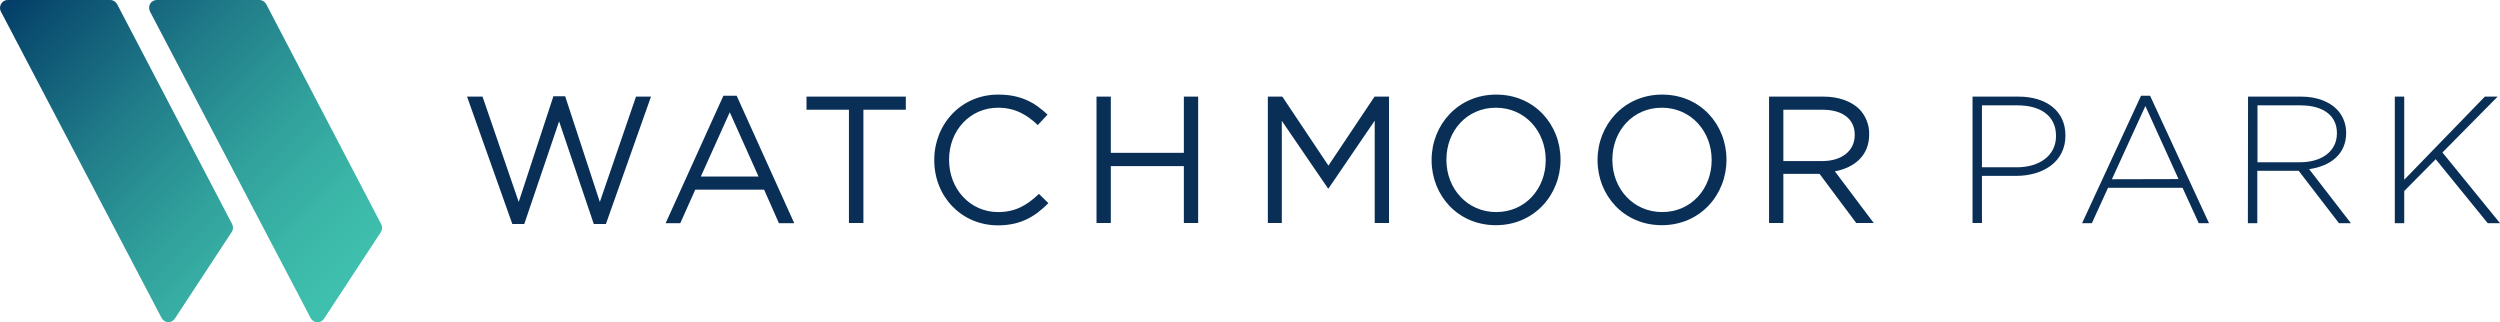 <?xml version="1.0" encoding="utf-8"?>
<!-- Generator: Adobe Illustrator 21.1.0, SVG Export Plug-In . SVG Version: 6.00 Build 0)  -->
<svg version="1.1" id="Layer_1" xmlns="http://www.w3.org/2000/svg" xmlns:xlink="http://www.w3.org/1999/xlink" x="0px" y="0px"
	 viewBox="0 0 1485.4 191.5" style="enable-background:new 0 0 1485.4 191.5;" xml:space="preserve">
<style type="text/css">
	.st0{fill:#092F57;}
	.st1{clip-path:url(#SVGID_2_);}
	.st2{clip-path:url(#SVGID_4_);}
	.st3{fill:url(#SVGID_5_);}
</style>
<title>logo-blue</title>
<path class="st0" d="M277.5,57.4h9.2l21.5,62.6l20.6-62.8h7l20.6,62.8l21.5-62.6h8.9L360,133.1h-7.2l-20.6-61l-20.7,61h-7.1
	L277.5,57.4z"/>
<path class="st0" d="M429.8,56.9h7.9l34.2,75.7h-9.1l-8.8-19.9h-40.9l-8.9,19.9h-8.7L429.8,56.9z M450.7,104.9l-17.1-38.2
	l-17.2,38.2L450.7,104.9z"/>
<path class="st0" d="M504.4,65.2h-25.2v-7.8h59v7.8H513v67.3h-8.6V65.2z"/>
<path class="st0" d="M555.1,95.2V95c0-21.2,15.9-38.8,38-38.8c13.6,0,21.8,4.8,29.3,11.9l-5.8,6.2c-6.3-6-13.4-10.3-23.6-10.3
	c-16.6,0-29.1,13.5-29.1,30.8V95c0,17.4,12.6,31,29.1,31c10.3,0,17.1-4,24.3-10.8l5.6,5.5c-7.8,7.9-16.4,13.2-30,13.2
	C571.1,133.8,555.1,116.7,555.1,95.2z"/>
<path class="st0" d="M651.5,57.4h8.5v33.4h43.4V57.4h8.5v75.1h-8.5V98.7H660v33.8h-8.5V57.4z"/>
<path class="st0" d="M753.3,57.4h8.6l27.4,41l27.4-41h8.6v75.1h-8.5V71.7l-27.4,40.2H789l-27.4-40.1v60.7h-8.3V57.4z"/>
<path class="st0" d="M850.6,95.2V95c0-20.7,15.6-38.8,38.4-38.8s38.2,17.9,38.2,38.6V95c0,20.7-15.6,38.8-38.4,38.8
	S850.6,115.9,850.6,95.2z M918.4,95.2V95c0-17.1-12.4-31-29.6-31s-29.4,13.7-29.4,30.8V95c0,17.1,12.4,31,29.6,31
	S918.4,112.2,918.4,95.2L918.4,95.2z"/>
<path class="st0" d="M949.2,95.2V95c0-20.7,15.6-38.8,38.4-38.8s38.2,17.9,38.2,38.6V95c0,20.7-15.6,38.8-38.4,38.8
	S949.2,115.9,949.2,95.2z M1017,95.2V95c0-17.1-12.4-31-29.6-31S958,77.7,958,94.8V95c0,17.1,12.4,31,29.6,31S1017,112.2,1017,95.2z
	"/>
<path class="st0" d="M1051.1,57.4h32.3c9.2,0,16.6,2.8,21.4,7.5c3.8,4,5.9,9.3,5.8,14.8v0.2c0,12.4-8.6,19.7-20.4,21.9l23.1,30.7
	h-10.4l-21.8-29.2h-21.5v29.2h-8.5V57.4z M1082.7,95.7c11.3,0,19.3-5.8,19.3-15.5V80c0-9.2-7.1-14.8-19.2-14.8h-23.2v30.5H1082.7z"
	/>
<path class="st0" d="M1172,57.4h27.3c16.5,0,27.9,8.5,27.9,23v0.2c0,15.8-13.6,23.9-29.3,23.9h-20.3v28h-5.6V57.4z M1198.2,99.4
	c14,0,23.4-7.3,23.4-18.5v-0.2c0-11.9-9.2-18.1-22.8-18.1h-21.2v36.8H1198.2z"/>
<path class="st0" d="M1272.1,56.9h5.4l35,75.7h-6.1l-9.6-21h-44.3l-9.6,21h-5.8L1272.1,56.9z M1294.4,106.4L1274.7,63l-19.9,43.5
	L1294.4,106.4L1294.4,106.4z"/>
<g>
	<defs>
		<rect id="SVGID_1_" x="0" width="1498" height="191.4"/>
	</defs>
	<clipPath id="SVGID_2_">
		<use xlink:href="#SVGID_1_"  style="overflow:visible;"/>
	</clipPath>
	<g class="st1">
		<path class="st0" d="M1335.7,57.4h31.5c9.2,0,16.6,2.9,21.1,7.4c3.7,3.7,5.7,8.8,5.7,14V79c0,12.6-9.3,19.7-22,21.5l24.8,32.1
			h-7.1l-23.9-31.1h-24.6v31.1h-5.6C1335.6,132.6,1335.7,57.4,1335.7,57.4z M1366.6,96.4c12.6,0,21.9-6.3,21.9-17.2V79
			c0-10.1-7.9-16.4-21.6-16.4h-25.6v33.8H1366.6z"/>
		<path class="st0" d="M1422.9,57.4h5.6v49.4l47.9-49.4h7.6l-32.8,33.2l34.2,42h-7.3l-30.9-38l-18.7,18.9v19.1h-5.6L1422.9,57.4
			L1422.9,57.4z"/>
	</g>
</g>
<g>
	<defs>
		<path id="SVGID_3_" d="M4.6,0C2,0,0,2.2,0,4.8c0,0.7,0.2,1.4,0.5,2L96,188.9c0.8,1.5,2.3,2.5,4,2.5h0.1c1.5,0,3-0.8,3.8-2.1
			l33.8-51.5c0.9-1.4,1-3.2,0.2-4.7L69.6,2.5C68.8,1,67.2,0,65.5,0H4.6z M93.2,0c-2.6,0-4.6,2.1-4.6,4.6c0,0.8,0.2,1.5,0.5,2.2
			L184.6,189c0.8,1.5,2.3,2.5,4,2.5h0.1c1.5,0,3-0.8,3.8-2.1l33.8-51.5c0.9-1.4,1-3.2,0.2-4.7L158.2,2.5C157.4,1,155.8,0,154.1,0
			H93.2z"/>
	</defs>
	<clipPath id="SVGID_4_">
		<use xlink:href="#SVGID_3_"  style="overflow:visible;"/>
	</clipPath>
	<g class="st2">
		
			<linearGradient id="SVGID_5_" gradientUnits="userSpaceOnUse" x1="2061.118" y1="58.862" x2="2062.118" y2="58.862" gradientTransform="matrix(189.653 189.653 189.653 -189.653 -402054.281 -379744.875)">
			<stop  offset="0" style="stop-color:#003764"/>
			<stop  offset="0.1" style="stop-color:#094A6E"/>
			<stop  offset="0.4" style="stop-color:#207C89"/>
			<stop  offset="0.66" style="stop-color:#31A19C"/>
			<stop  offset="0.87" style="stop-color:#3BB7A8"/>
			<stop  offset="1" style="stop-color:#3FBFAD"/>
		</linearGradient>
		<polygon class="st3" points="113.1,-114.2 323,95.7 113.1,305.6 -96.8,95.7 		"/>
	</g>
</g>
</svg>
